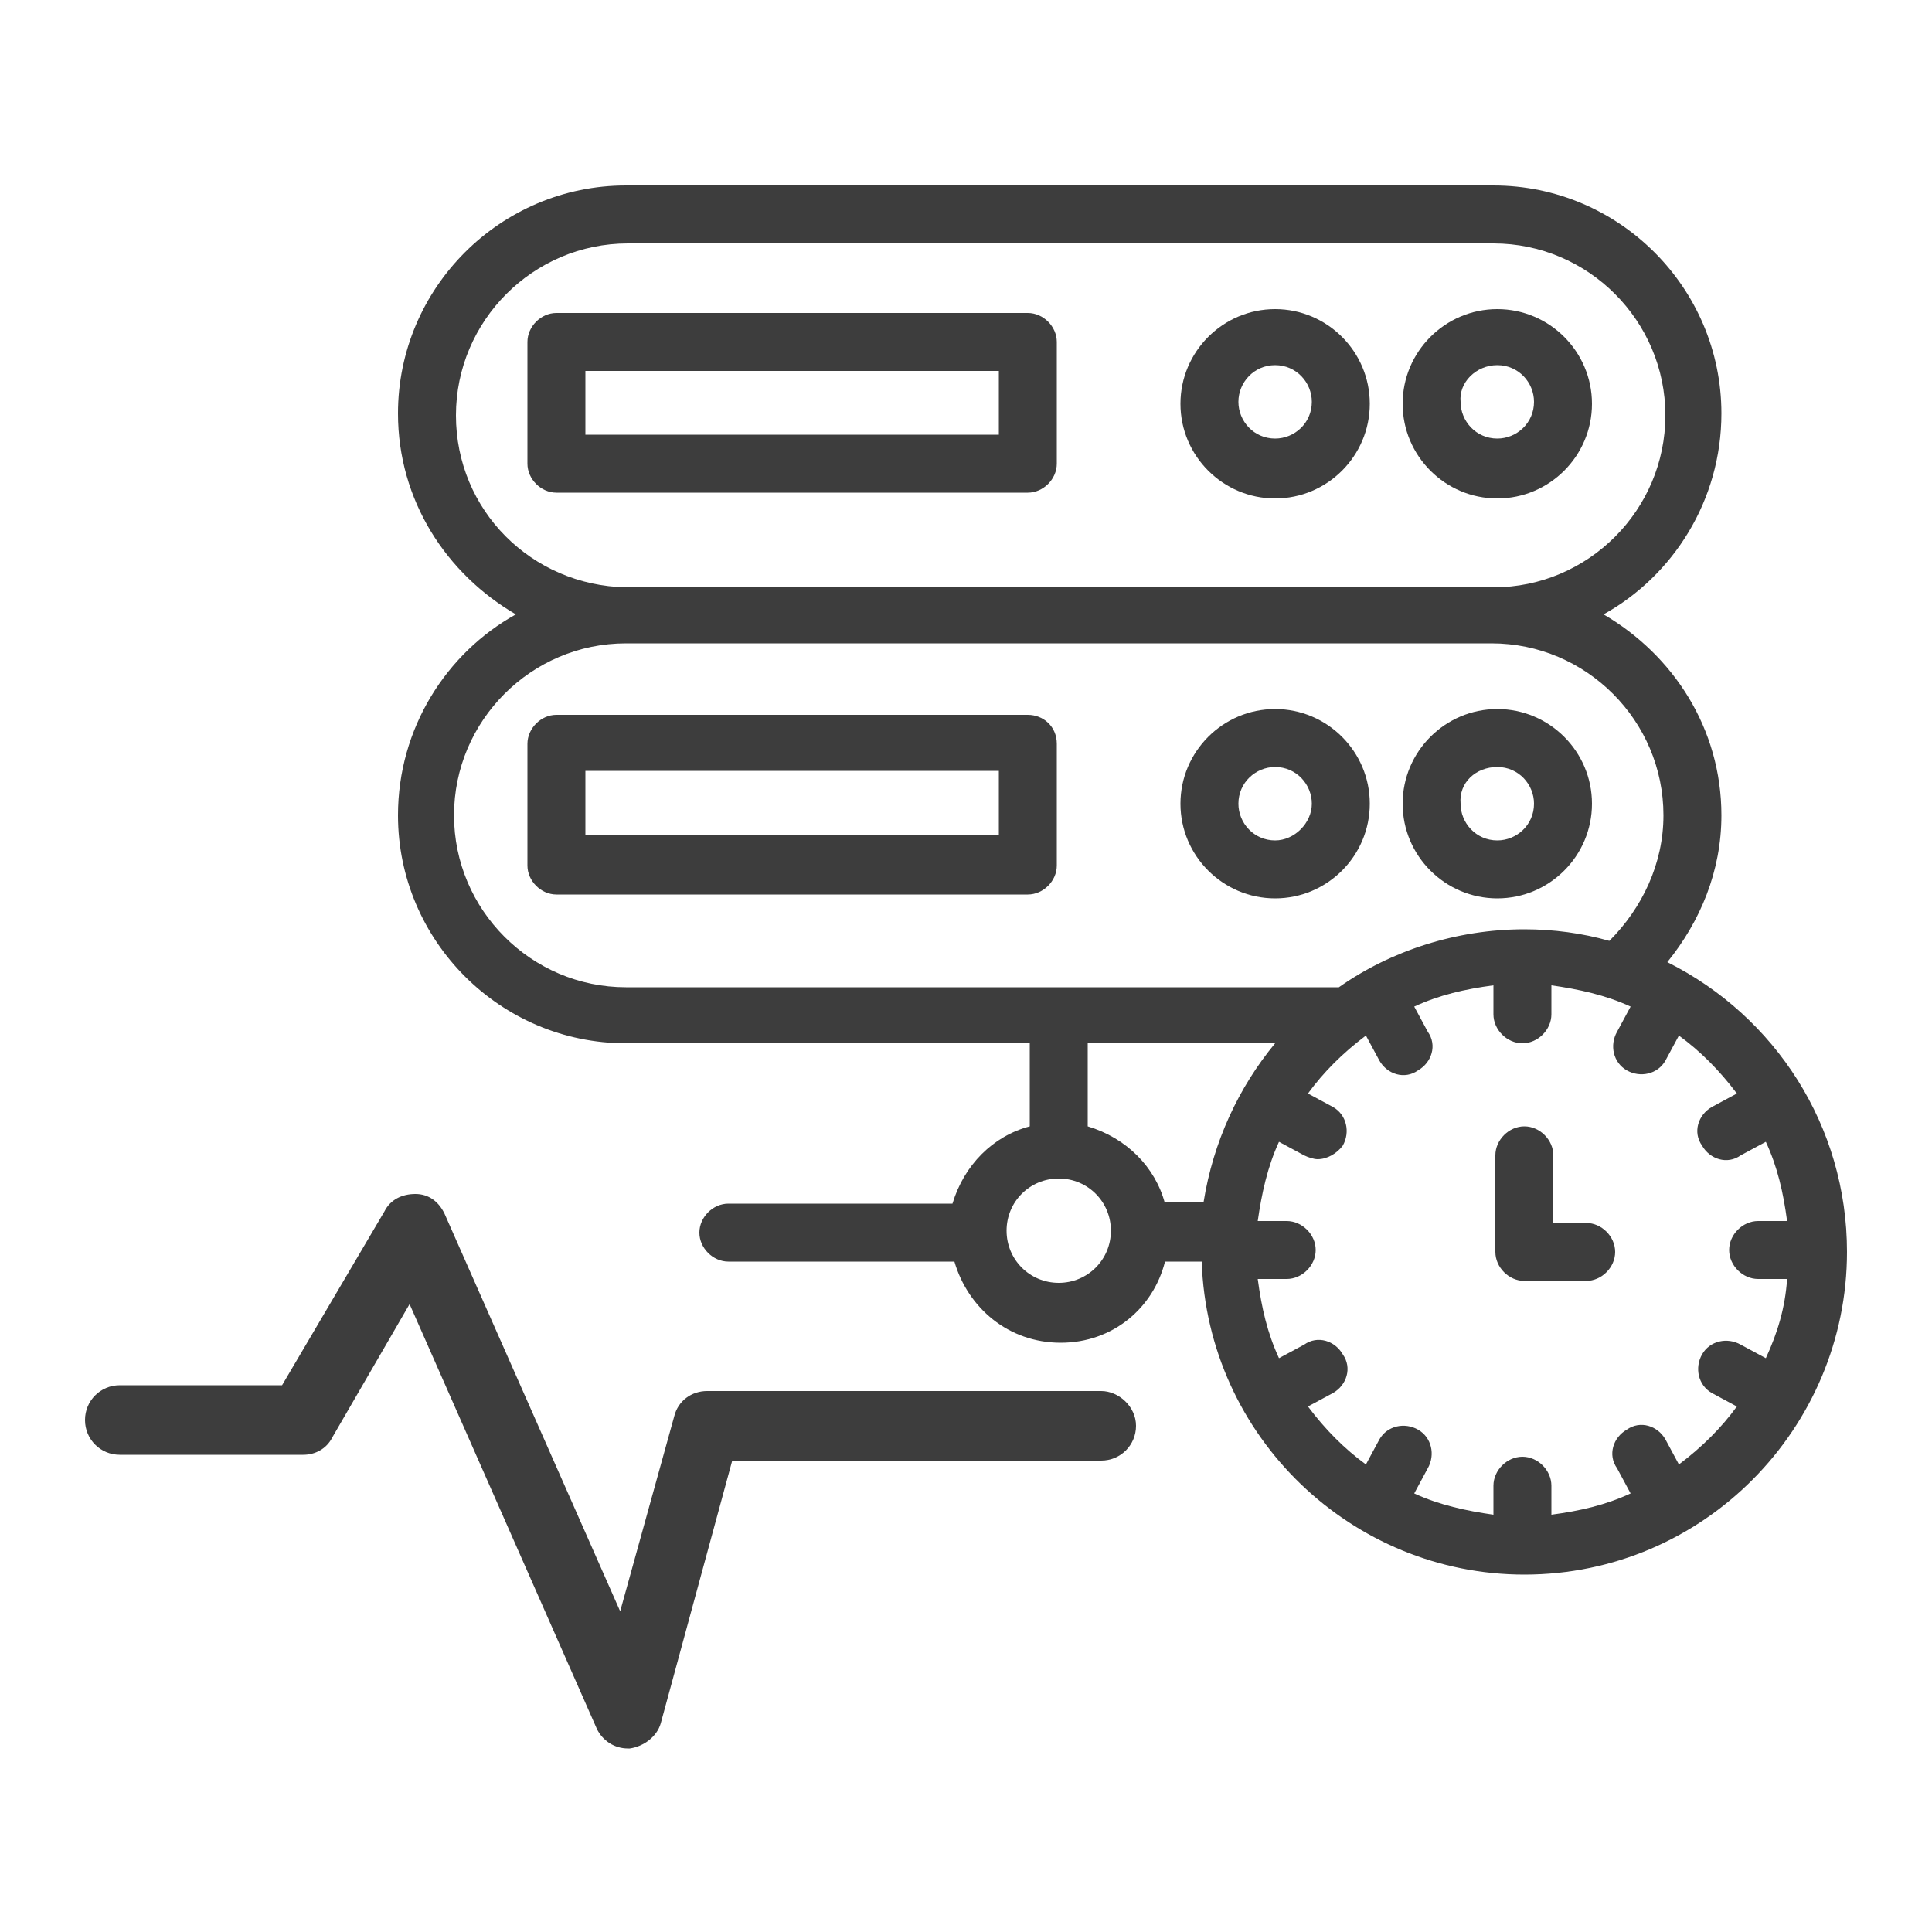 <?xml version="1.0" encoding="utf-8"?>
<!-- Generator: Adobe Illustrator 26.0.2, SVG Export Plug-In . SVG Version: 6.00 Build 0)  -->
<svg version="1.1" id="图层_1" xmlns="http://www.w3.org/2000/svg" xmlns:xlink="http://www.w3.org/1999/xlink" x="0px" y="0px"
	 viewBox="0 0 100 100" style="enable-background:new 0 0 100 100;" xml:space="preserve">
<style type="text/css">
	.st0{fill:#3D3D3D;}
</style>
<g>
	<path class="st0" d="M57,72H36.6c-0.8,0-1.5,0.5-1.7,1.3l-2.8,10.1L23,62.8c-0.3-0.6-0.8-1-1.5-1c-0.7,0-1.3,0.3-1.6,0.9l-5.3,9
		H6.2c-1,0-1.8,0.8-1.8,1.8s0.8,1.8,1.8,1.8h9.5c0.6,0,1.2-0.3,1.5-0.9l4-6.9l9.7,22c0.3,0.6,0.9,1,1.6,1c0,0,0.1,0,0.1,0
		c0.7-0.1,1.4-0.6,1.6-1.3l3.7-13.6H57c1,0,1.8-0.8,1.8-1.8S57.9,72,57,72z"/>
	<path class="st0" d="M54.7,24v-6.3c0-0.8-0.7-1.5-1.5-1.5H28.8c-0.8,0-1.5,0.7-1.5,1.5V24c0,0.8,0.7,1.5,1.5,1.5h24.4
		C54,25.5,54.7,24.8,54.7,24z M51.7,22.5H30.3v-3.3h21.4V22.5z"/>
	<path class="st0" d="M66,25.8c2.7,0,4.9-2.2,4.9-4.9c0-2.7-2.2-4.9-4.9-4.9c-2.7,0-4.9,2.2-4.9,4.9C61.1,23.6,63.3,25.8,66,25.8z
		 M66,18.9c1.1,0,1.9,0.9,1.9,1.9c0,1.1-0.9,1.9-1.9,1.9c-1.1,0-1.9-0.9-1.9-1.9C64.1,19.8,64.9,18.9,66,18.9z"/>
	<path class="st0" d="M77.5,25.8c2.7,0,4.9-2.2,4.9-4.9c0-2.7-2.2-4.9-4.9-4.9c-2.7,0-4.9,2.2-4.9,4.9
		C72.6,23.6,74.8,25.8,77.5,25.8z M77.5,18.9c1.1,0,1.9,0.9,1.9,1.9c0,1.1-0.9,1.9-1.9,1.9c-1.1,0-1.9-0.9-1.9-1.9
		C75.5,19.8,76.4,18.9,77.5,18.9z"/>
	<path class="st0" d="M53.2,37H28.8c-0.8,0-1.5,0.7-1.5,1.5v6.3c0,0.8,0.7,1.5,1.5,1.5h24.4c0.8,0,1.5-0.7,1.5-1.5v-6.3
		C54.7,37.6,54,37,53.2,37z M51.7,43.2H30.3v-3.3h21.4V43.2z"/>
	<path class="st0" d="M70.9,41.6c0-2.7-2.2-4.9-4.9-4.9c-2.7,0-4.9,2.2-4.9,4.9c0,2.7,2.2,4.9,4.9,4.9
		C68.7,46.5,70.9,44.3,70.9,41.6z M66,43.5c-1.1,0-1.9-0.9-1.9-1.9c0-1.1,0.9-1.9,1.9-1.9c1.1,0,1.9,0.9,1.9,1.9
		C67.9,42.6,67,43.5,66,43.5z"/>
	<path class="st0" d="M77.5,46.5c2.7,0,4.9-2.2,4.9-4.9c0-2.7-2.2-4.9-4.9-4.9c-2.7,0-4.9,2.2-4.9,4.9
		C72.6,44.3,74.8,46.5,77.5,46.5z M77.5,39.7c1.1,0,1.9,0.9,1.9,1.9c0,1.1-0.9,1.9-1.9,1.9c-1.1,0-1.9-0.9-1.9-1.9
		C75.5,40.5,76.4,39.7,77.5,39.7z"/>
	<path class="st0" d="M86.3,49.8c1.7-2.1,2.8-4.7,2.8-7.6c0-4.5-2.5-8.3-6.1-10.4c3.6-2,6.1-5.9,6.1-10.4c0-6.5-5.3-11.8-11.8-11.8
		H32.4c-6.5,0-11.8,5.3-11.8,11.8c0,4.5,2.5,8.3,6.1,10.4c-3.6,2-6.1,5.9-6.1,10.4c0,6.5,5.3,11.8,11.8,11.8h20.9v4.3
		c-1.9,0.5-3.4,2-4,4H37.7c-0.8,0-1.5,0.7-1.5,1.5c0,0.8,0.7,1.5,1.5,1.5h11.7c0.7,2.4,2.8,4.2,5.5,4.2s4.8-1.8,5.4-4.2h1.9
		c0.3,9.1,7.8,16.2,16.7,16.2c9.3,0,16.7-7.6,16.7-16.7C95.6,58.3,91.9,52.6,86.3,49.8z M23.6,21.5c0-4.9,4-8.9,8.9-8.9h44.8
		c4.9,0,8.9,4,8.9,8.9s-4,8.9-8.9,8.9H32.4C27.5,30.3,23.6,26.4,23.6,21.5z M32.4,51.1c-4.9,0-8.9-4-8.9-8.9c0-4.9,4-8.9,8.9-8.9
		h44.8c4.9,0,8.9,4,8.9,8.9c0,2.5-1.1,4.8-2.8,6.5c-1.4-0.4-2.9-0.6-4.4-0.6c-3.5,0-6.9,1.1-9.6,3H32.4z M54.8,66.4
		c-1.5,0-2.7-1.2-2.7-2.7c0-1.5,1.2-2.7,2.7-2.7c1.5,0,2.7,1.2,2.7,2.7C57.5,65.2,56.3,66.4,54.8,66.4z M60.3,62.3
		c-0.5-1.9-2-3.4-4-4V54H66c-1.9,2.3-3.2,5.1-3.7,8.2H60.3z M91.4,70.3l-1.3-0.7c-0.7-0.4-1.6-0.2-2,0.5c-0.4,0.7-0.2,1.6,0.5,2
		l1.3,0.7c-0.8,1.1-1.8,2.1-3,3l-0.7-1.3c-0.4-0.7-1.3-1-2-0.5c-0.7,0.4-1,1.3-0.5,2l0.7,1.3c-1.3,0.6-2.6,0.9-4.1,1.1v-1.5
		c0-0.8-0.7-1.5-1.5-1.5c-0.8,0-1.5,0.7-1.5,1.5v1.5c-1.4-0.2-2.8-0.5-4.1-1.1l0.7-1.3c0.4-0.7,0.2-1.6-0.5-2
		c-0.7-0.4-1.6-0.2-2,0.5l-0.7,1.3c-1.1-0.8-2.1-1.8-3-3l1.3-0.7c0.7-0.4,1-1.3,0.5-2c-0.4-0.7-1.3-1-2-0.5l-1.3,0.7
		c-0.6-1.3-0.9-2.6-1.1-4.1h1.5c0.8,0,1.5-0.7,1.5-1.5s-0.7-1.5-1.5-1.5h-1.5c0.2-1.4,0.5-2.8,1.1-4.1l1.3,0.7
		c0.2,0.1,0.5,0.2,0.7,0.2c0.5,0,1-0.3,1.3-0.7c0.4-0.7,0.2-1.6-0.5-2l-1.3-0.7c0.8-1.1,1.8-2.1,3-3l0.7,1.3c0.4,0.7,1.3,1,2,0.5
		c0.7-0.4,1-1.3,0.5-2l-0.7-1.3c1.3-0.6,2.6-0.9,4.1-1.1v1.5c0,0.8,0.7,1.5,1.5,1.5c0.8,0,1.5-0.7,1.5-1.5v-1.5
		c1.4,0.2,2.8,0.5,4.1,1.1l-0.7,1.3c-0.4,0.7-0.2,1.6,0.5,2c0.7,0.4,1.6,0.2,2-0.5l0.7-1.3c1.1,0.8,2.1,1.8,3,3l-1.3,0.7
		c-0.7,0.4-1,1.3-0.5,2c0.4,0.7,1.3,1,2,0.5l1.3-0.7c0.6,1.3,0.9,2.6,1.1,4.1h-1.5c-0.8,0-1.5,0.7-1.5,1.5s0.7,1.5,1.5,1.5h1.5
		C92.4,67.7,92,69,91.4,70.3z"/>
	<path class="st0" d="M82.1,63.3h-1.7v-3.5c0-0.8-0.7-1.5-1.5-1.5c-0.8,0-1.5,0.7-1.5,1.5v5c0,0.8,0.7,1.5,1.5,1.5h3.2
		c0.8,0,1.5-0.7,1.5-1.5S82.9,63.3,82.1,63.3z"/>
</g>
</svg>
